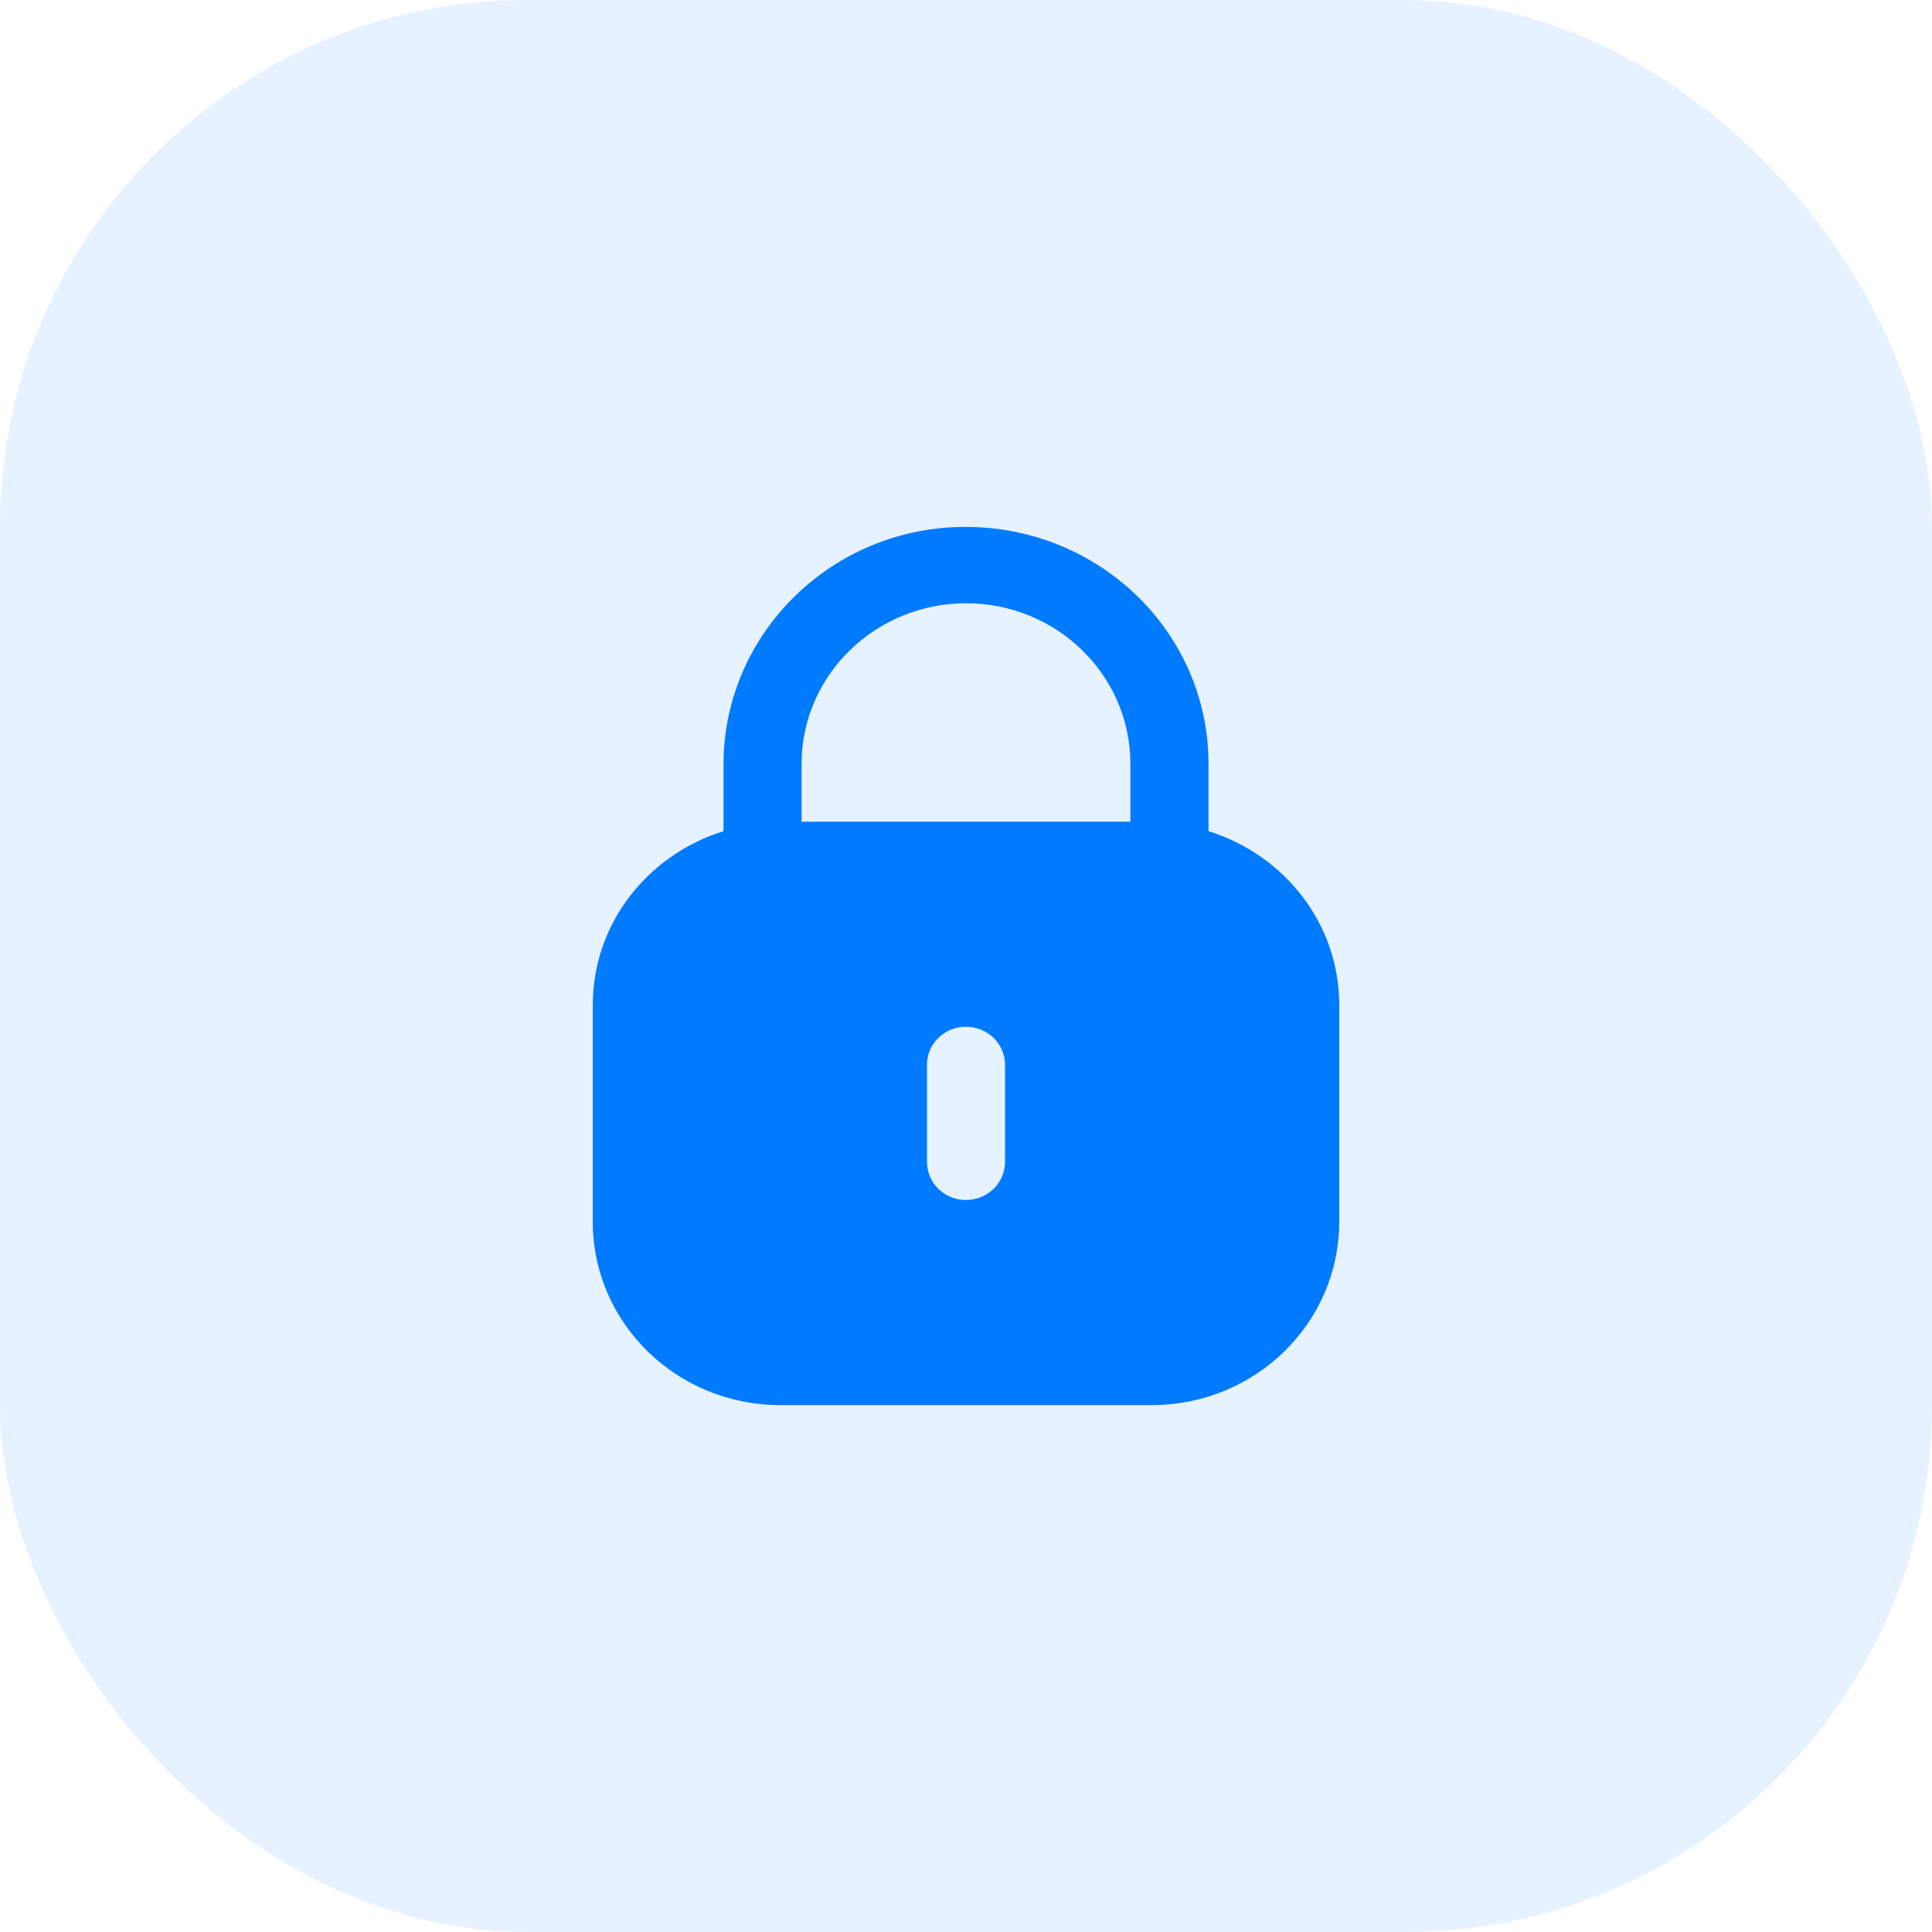 <svg width="44" height="44" viewBox="0 0 44 44" fill="none" xmlns="http://www.w3.org/2000/svg">
<rect width="44" height="44" rx="12" fill="#007AFF" fill-opacity="0.1"/>
<path d="M21.985 12C25.053 12 27.523 14.415 27.523 17.396V18.929C29.245 19.467 30.5 21.026 30.5 22.888V27.825C30.5 30.131 28.589 32 26.232 32H17.769C15.411 32 13.5 30.131 13.5 27.825V22.888C13.5 21.026 14.756 19.467 16.477 18.929V17.396C16.487 14.415 18.957 12 21.985 12ZM21.995 23.384C21.507 23.384 21.111 23.772 21.111 24.249V26.455C21.111 26.942 21.507 27.329 21.995 27.329C22.493 27.329 22.889 26.942 22.889 26.455V24.249C22.889 23.772 22.493 23.384 21.995 23.384ZM22.005 13.739C19.942 13.739 18.266 15.369 18.256 17.376V18.714H25.744V17.396C25.744 15.379 24.068 13.739 22.005 13.739Z" fill="#007AFF"/>
</svg>
